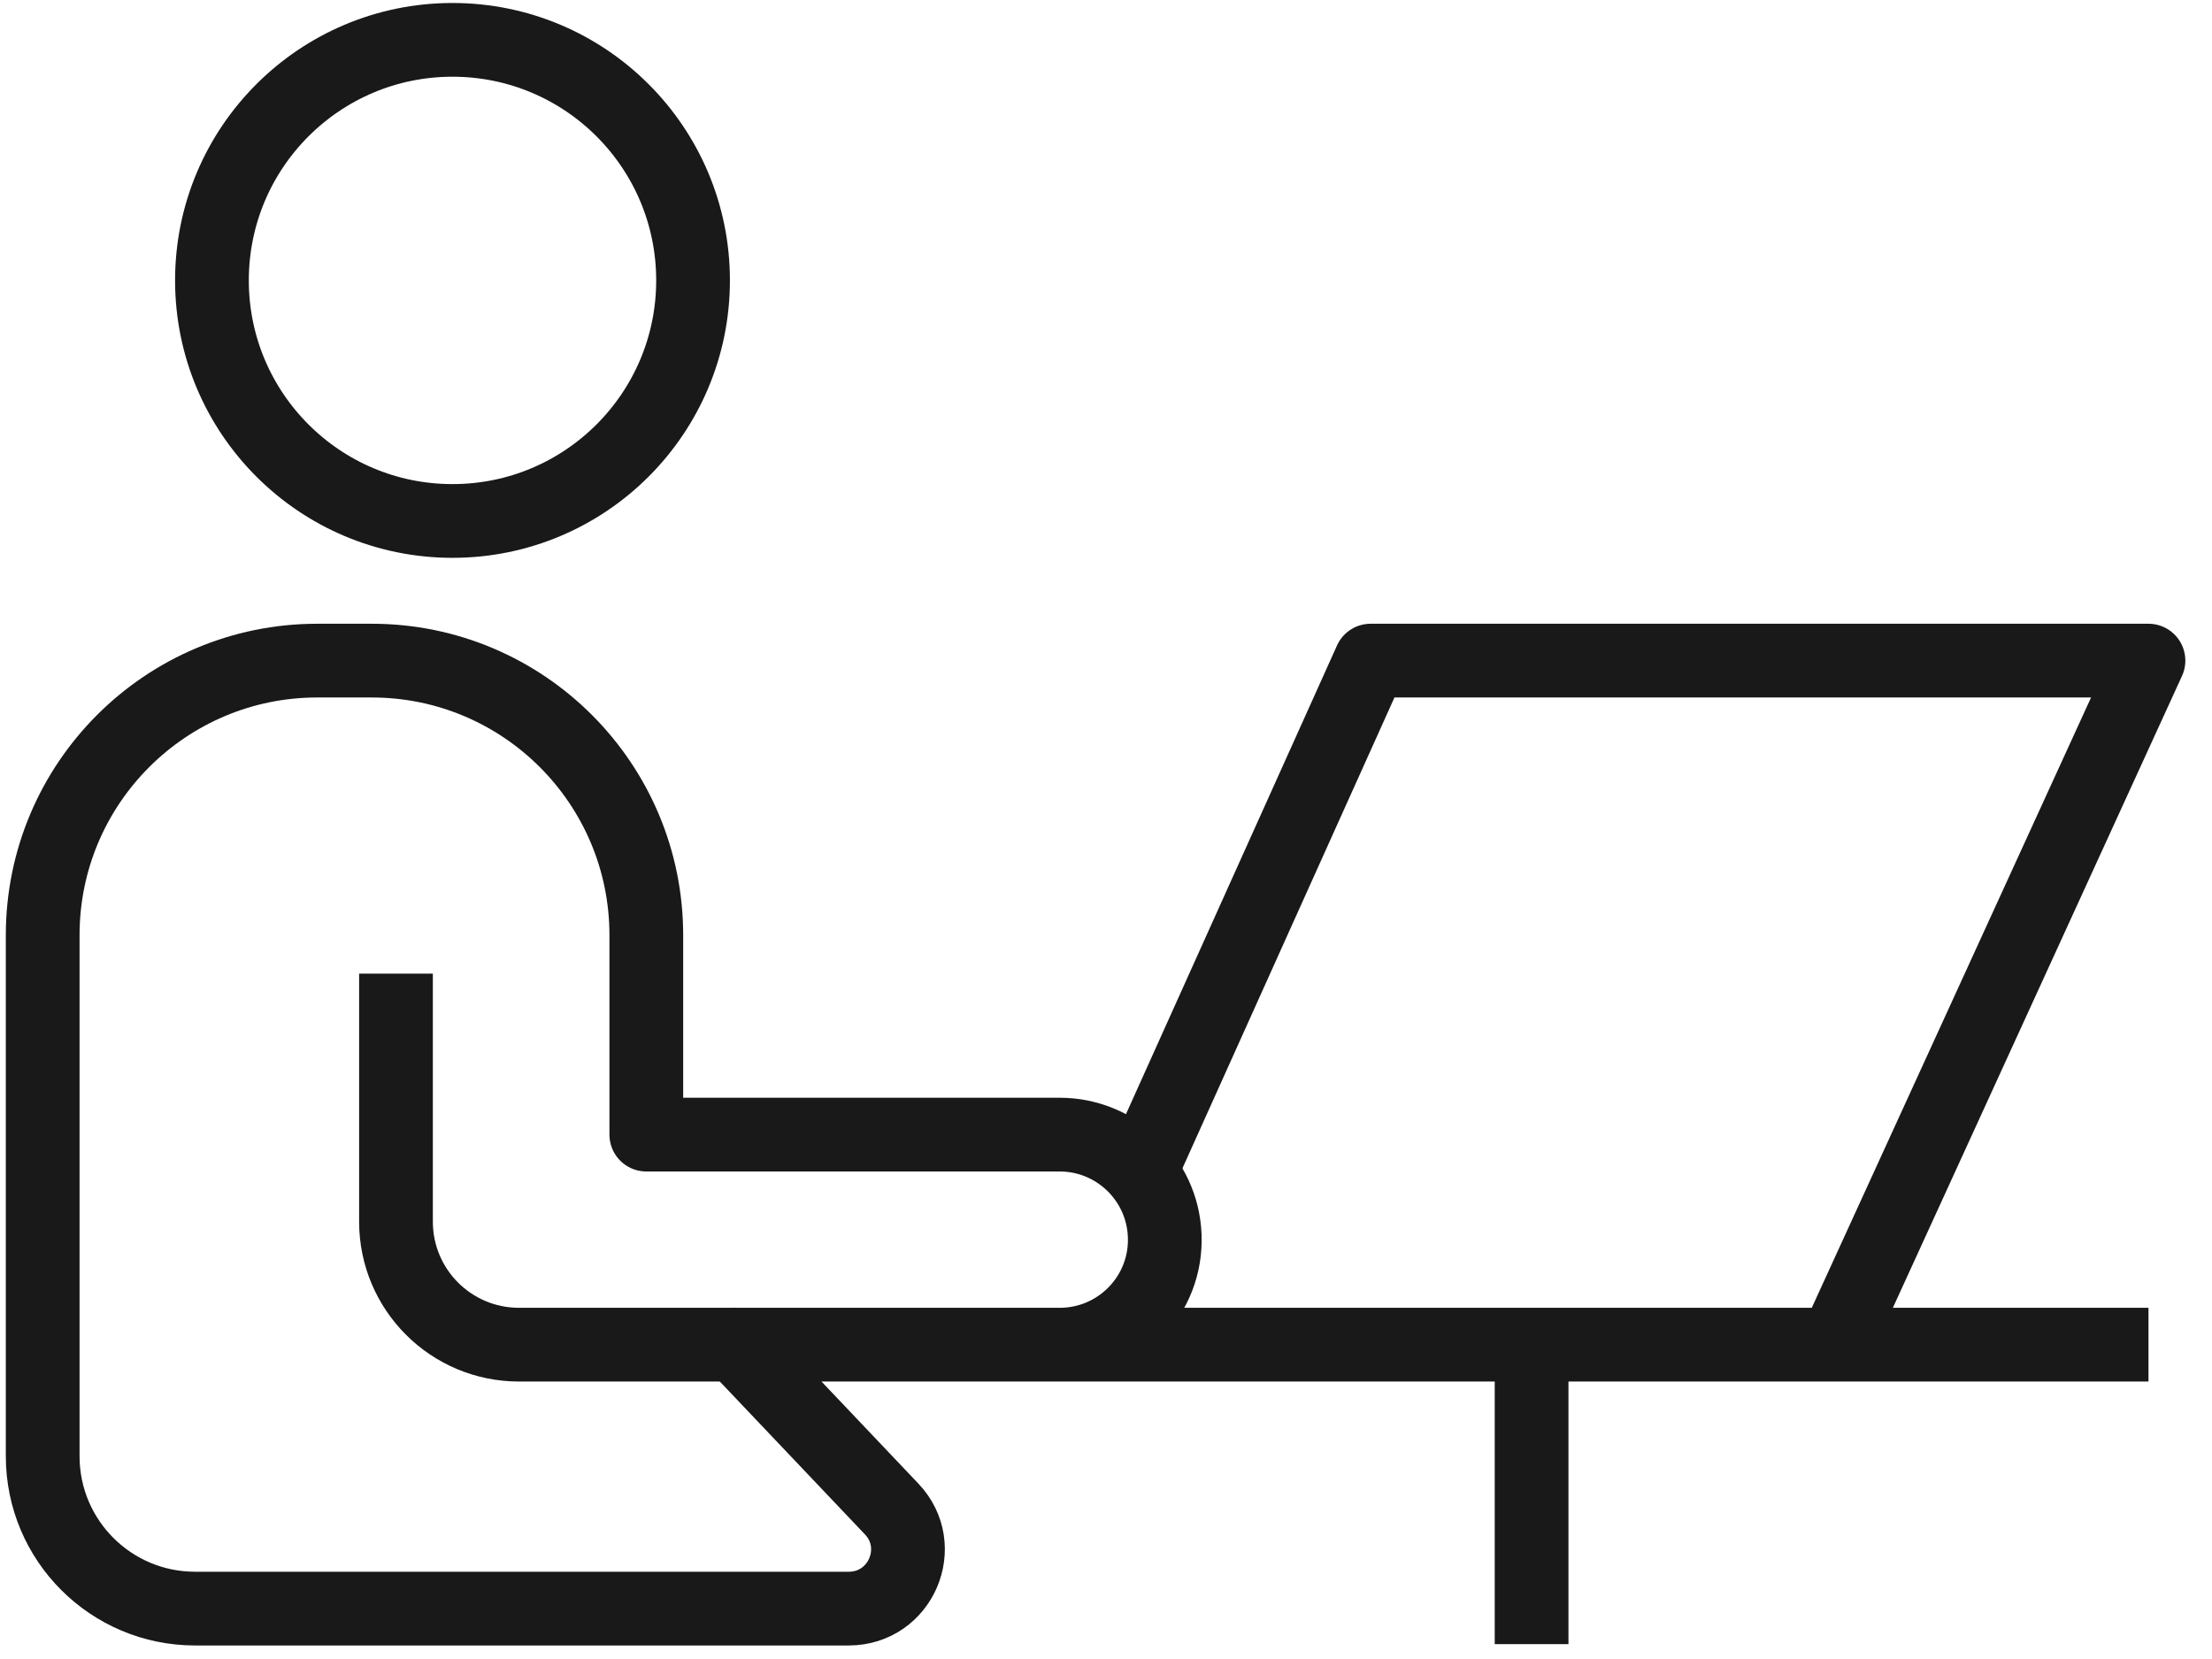 <svg width="60" height="45" viewBox="0 0 60 45" fill="none" xmlns="http://www.w3.org/2000/svg">
<path d="M58.277 36.474H19.955L24.184 40.929C25.155 41.948 24.433 43.633 23.02 43.633H5.292C3.012 43.633 1.158 41.787 1.158 39.5V25.367C1.158 21.25 4.497 17.919 8.606 17.919H10.083C14.2 17.919 17.531 21.258 17.531 25.367V30.776H28.743C30.268 30.776 31.528 31.98 31.592 33.505C31.664 35.126 30.364 36.474 28.743 36.474H26.985" stroke="#191919" stroke-width="2" stroke-miterlimit="10" stroke-linejoin="round"/>
<path d="M19.955 36.474H14.08C12.234 36.474 10.741 34.981 10.741 33.136V26.41" stroke="#191919" stroke-width="2" stroke-miterlimit="10" stroke-linejoin="round"/>
<path d="M30.926 31.803L37.178 17.919H58.277L49.786 36.474" stroke="#191919" stroke-width="2" stroke-miterlimit="10" stroke-linejoin="round"/>
<path d="M41.544 44.596V36.474" stroke="#191919" stroke-width="2" stroke-miterlimit="10" stroke-linejoin="round"/>
<path d="M12.274 14.131C15.878 14.131 18.799 11.21 18.799 7.606C18.799 4.002 15.878 1.081 12.274 1.081C8.67 1.081 5.749 4.002 5.749 7.606C5.749 11.21 8.67 14.131 12.274 14.131Z" stroke="#191919" stroke-width="2" stroke-miterlimit="10" stroke-linejoin="round"/>
</svg>
